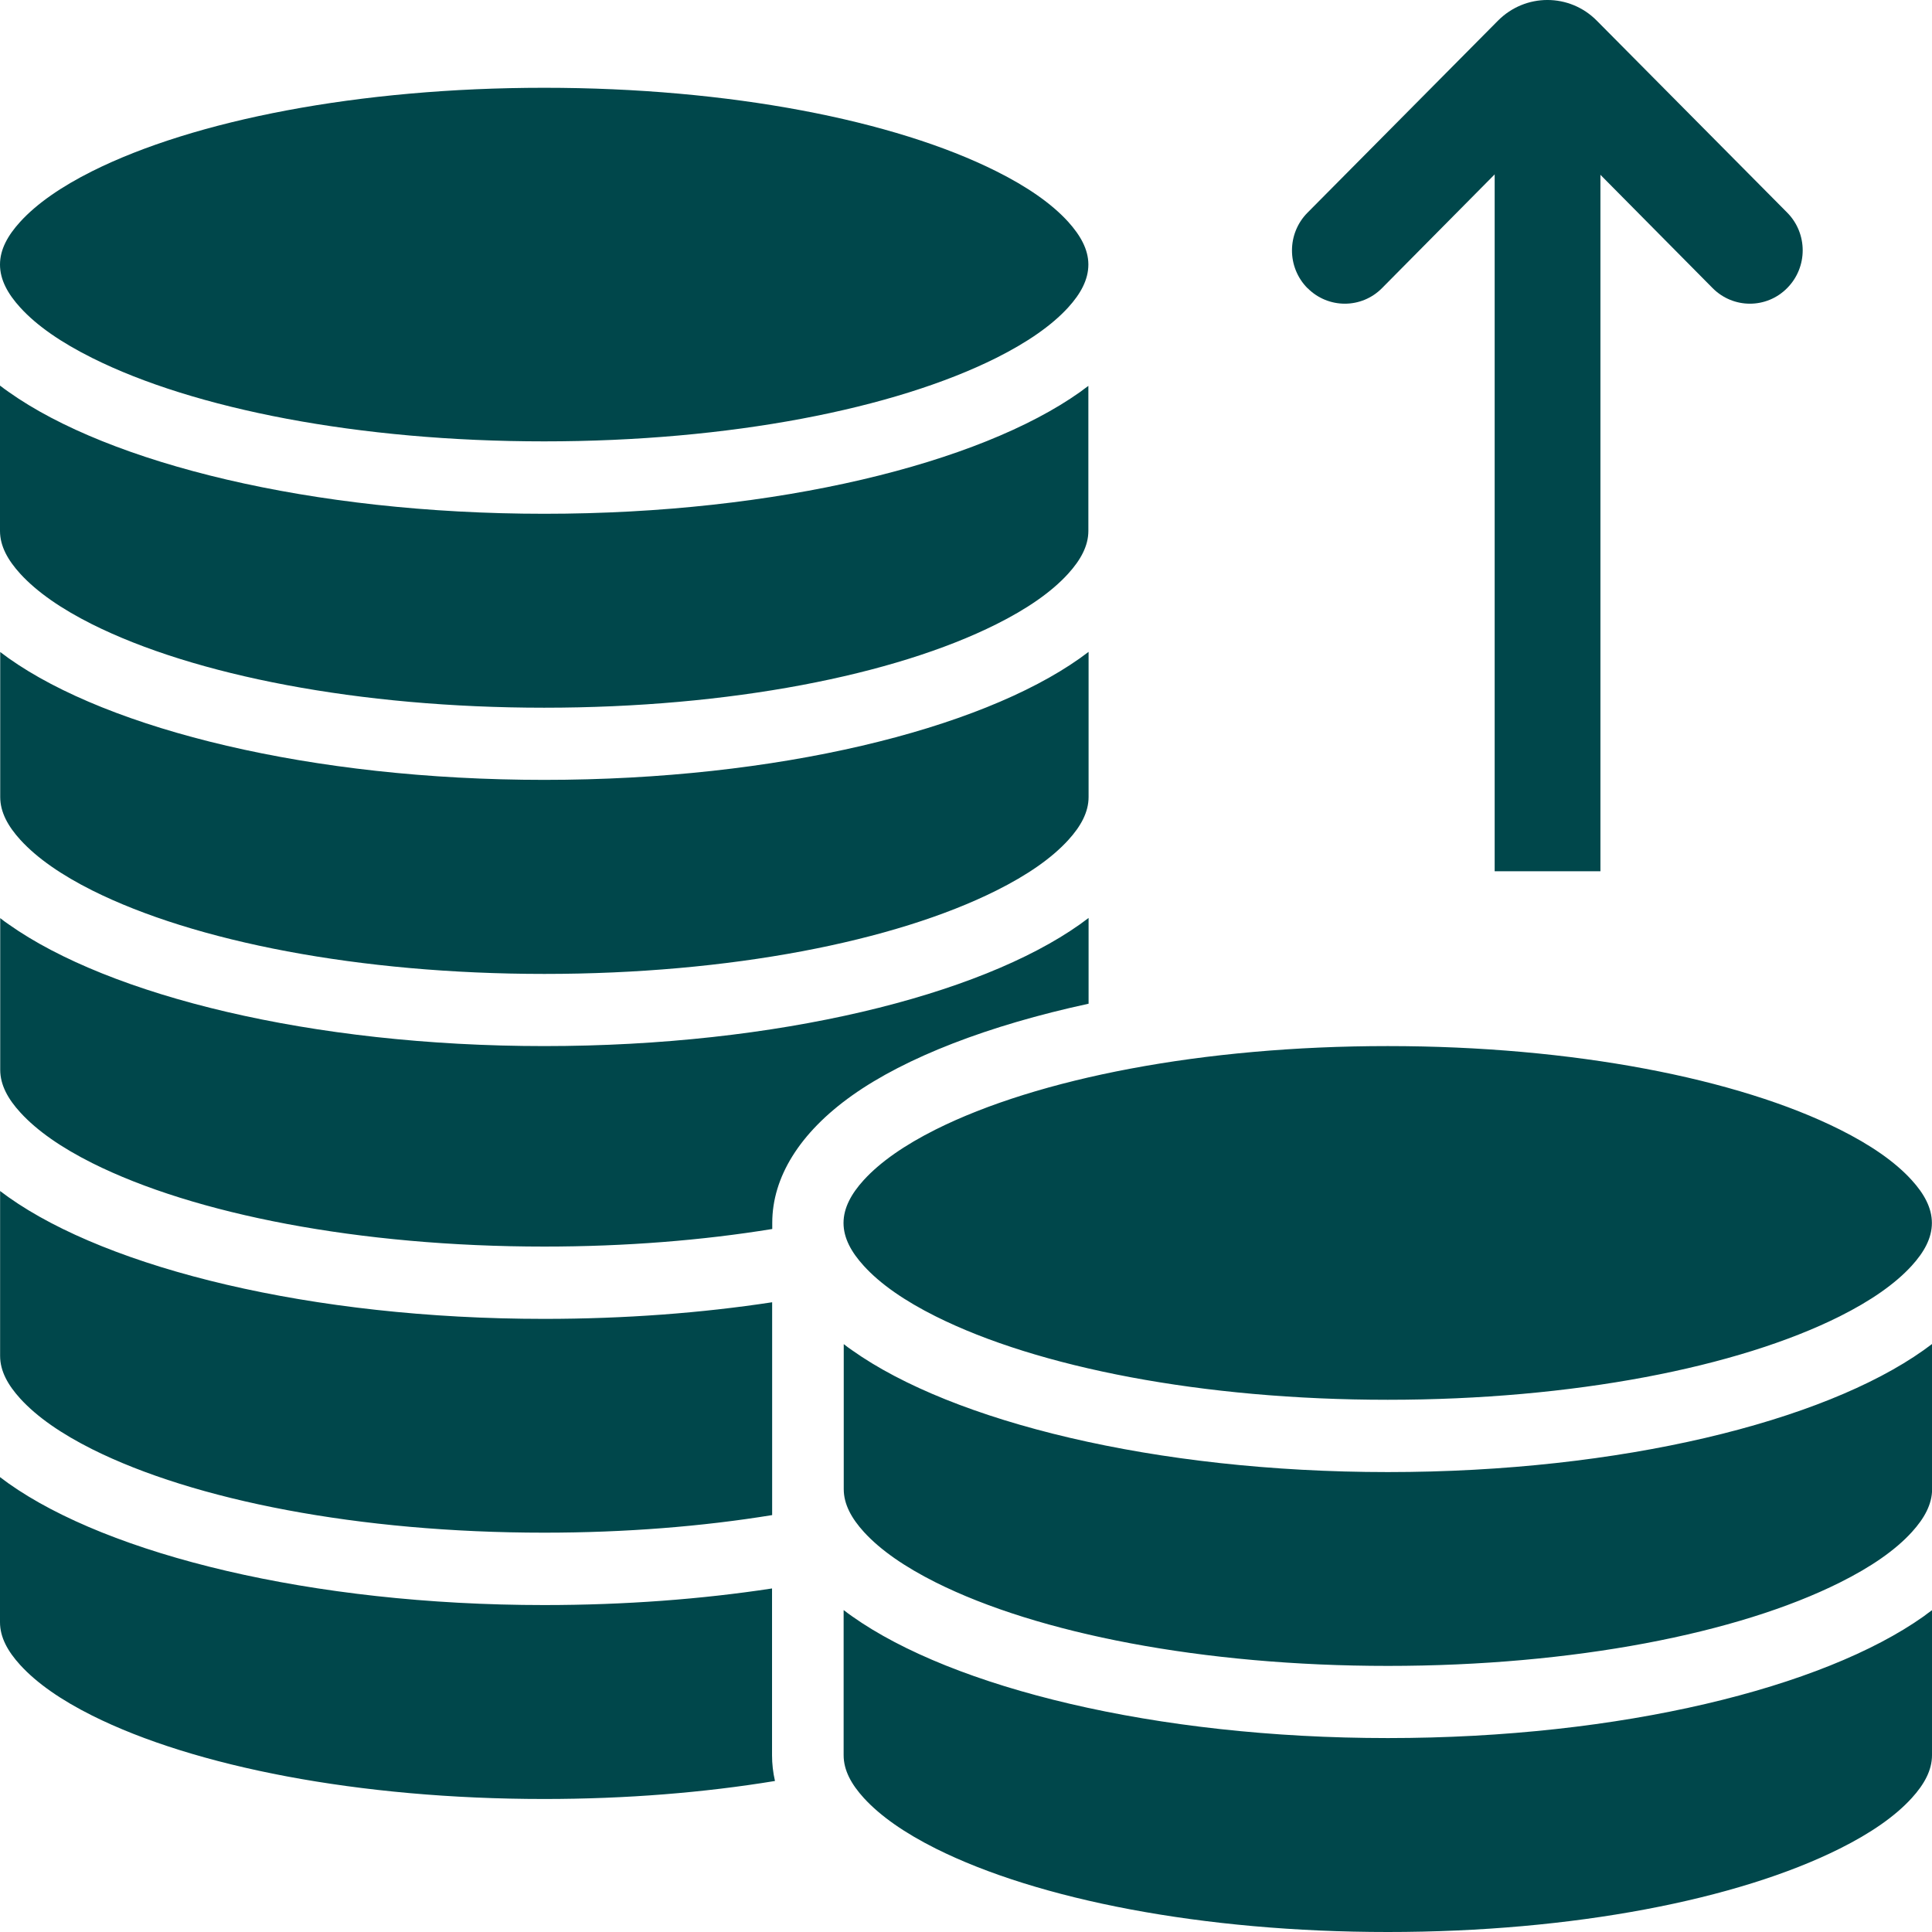 <svg width="71" height="71" viewBox="0 0 71 71" fill="none" xmlns="http://www.w3.org/2000/svg">
<g clip-path="url(#clip0_20_352)">
<path fill-rule="evenodd" clip-rule="evenodd" d="M31.003 59.174V64.503C31.003 65.061 31.289 65.575 31.746 66.076C32.362 66.75 33.261 67.368 34.389 67.934C38.137 69.808 44.186 71 51.002 71C57.817 71 63.87 69.808 67.614 67.934C68.739 67.372 69.641 66.754 70.257 66.076C70.714 65.575 71 65.057 71 64.503V59.174C70.897 59.25 70.793 59.322 70.69 59.403C66.998 62.019 59.574 63.873 51.005 63.873C42.437 63.873 35.013 62.015 31.321 59.403C31.214 59.327 31.11 59.254 31.011 59.174H31.003ZM0 54.282V59.615C0 60.173 0.286 60.687 0.743 61.188C1.359 61.863 2.257 62.481 3.386 63.046C7.134 64.92 13.183 66.112 19.998 66.112C23.019 66.112 25.888 65.876 28.48 65.45C28.408 65.137 28.372 64.82 28.372 64.507V58.375C25.793 58.769 22.967 58.985 19.998 58.985C11.43 58.985 4.006 57.127 0.314 54.515C0.207 54.439 0.103 54.362 0.004 54.286L0 54.282ZM70.996 49.395C70.893 49.471 70.789 49.547 70.686 49.623C66.994 52.24 59.57 54.098 51.002 54.098C42.433 54.098 35.009 52.24 31.317 49.623C31.21 49.551 31.107 49.475 31.007 49.395V54.724C31.007 55.282 31.293 55.799 31.75 56.301C32.366 56.975 33.264 57.589 34.393 58.155C38.141 60.029 44.19 61.221 51.005 61.221C57.821 61.221 63.874 60.029 67.618 58.155C68.743 57.593 69.645 56.979 70.261 56.301C70.718 55.799 71.004 55.282 71.004 54.724V49.395H70.996ZM28.372 47.858C25.793 48.251 22.967 48.468 19.998 48.468C11.43 48.468 4.006 46.61 0.314 43.997C0.207 43.921 0.103 43.845 0.004 43.769V49.828C0.004 50.386 0.29 50.899 0.747 51.401C1.363 52.075 2.261 52.693 3.39 53.259C7.138 55.133 13.187 56.325 20.002 56.325C22.979 56.325 25.817 56.096 28.376 55.679V47.85V47.858H28.372ZM50.998 38.443C57.809 38.443 63.866 39.635 67.61 41.509C68.735 42.071 69.637 42.689 70.253 43.367C70.71 43.869 70.996 44.386 70.996 44.944C70.996 45.502 70.71 46.016 70.253 46.517C69.637 47.191 68.739 47.809 67.61 48.375C63.862 50.249 57.813 51.441 50.998 51.441C44.182 51.441 38.129 50.249 34.385 48.375C33.261 47.813 32.358 47.196 31.742 46.517C31.285 46.016 30.999 45.498 30.999 44.944C30.999 44.391 31.285 43.869 31.742 43.367C32.358 42.693 33.257 42.075 34.385 41.509C38.133 39.635 44.182 38.443 50.998 38.443ZM39.997 33.74C39.894 33.817 39.79 33.893 39.687 33.969C35.995 36.585 28.571 38.443 20.002 38.443C11.434 38.443 4.01 36.581 0.318 33.969C0.211 33.897 0.107 33.821 0.008 33.74V39.314C0.008 39.872 0.294 40.39 0.751 40.887C1.367 41.561 2.265 42.179 3.394 42.745C7.142 44.619 13.191 45.811 20.006 45.811C22.983 45.811 25.821 45.582 28.38 45.165V44.936C28.38 43.275 29.374 41.634 31.321 40.253C33.284 38.861 36.313 37.685 40.005 36.886V33.736H40.001L39.997 33.74ZM39.997 23.961C39.894 24.037 39.79 24.113 39.687 24.19C35.995 26.806 28.571 28.66 20.002 28.66C11.434 28.66 4.01 26.806 0.318 24.19C0.211 24.113 0.107 24.037 0.008 23.961V29.29C0.008 29.848 0.294 30.366 0.751 30.867C1.367 31.541 2.265 32.159 3.394 32.725C7.142 34.599 13.191 35.791 20.006 35.791C26.822 35.791 32.875 34.599 36.619 32.725C37.743 32.163 38.646 31.545 39.262 30.867C39.719 30.366 40.005 29.848 40.005 29.29V23.961H39.997ZM0 14.181V19.511C0 20.068 0.286 20.582 0.743 21.084C1.359 21.758 2.257 22.376 3.386 22.942C7.134 24.816 13.183 26.008 19.998 26.008C26.814 26.008 32.867 24.816 36.611 22.942C37.736 22.38 38.638 21.762 39.254 21.084C39.711 20.582 39.997 20.064 39.997 19.511V14.181C39.894 14.258 39.79 14.33 39.687 14.41C35.995 17.027 28.571 18.881 20.002 18.881C11.434 18.881 4.014 17.023 0.322 14.406C0.215 14.33 0.111 14.258 0.012 14.178H0V14.181ZM39.997 9.711V9.723C39.997 10.281 39.711 10.799 39.254 11.3C38.638 11.974 37.739 12.588 36.611 13.154C32.863 15.028 26.814 16.22 19.998 16.22C13.183 16.22 7.13 15.028 3.386 13.154C2.261 12.592 1.359 11.978 0.743 11.3C0.286 10.799 0 10.281 0 9.723C0 9.165 0.286 8.652 0.743 8.15C1.359 7.476 2.257 6.858 3.386 6.292C7.134 4.418 13.183 3.226 19.998 3.226C26.814 3.226 32.867 4.418 36.611 6.292C37.736 6.854 38.638 7.472 39.254 8.15C39.703 8.648 39.993 9.157 39.997 9.711Z" fill="#00474B"/>
<path d="M58.811 32.019H54.928V3.949C55.548 4.121 56.196 4.242 56.871 4.242C57.547 4.242 58.191 4.121 58.815 3.949V32.015L58.811 32.019Z" fill="#00474B"/>
<path d="M48.049 10.586C48.808 11.352 50.036 11.352 50.791 10.586L56.864 4.454L62.936 10.586C63.695 11.352 64.923 11.352 65.678 10.586C66.438 9.82 66.438 8.58 65.678 7.813L58.68 0.758C57.678 -0.253 56.057 -0.253 55.051 0.758L48.049 7.817C47.29 8.584 47.29 9.824 48.049 10.59V10.586Z" fill="#00474B"/>
</g>
<defs>
<clipPath id="clip0_20_352">
<rect width="71" height="71" fill="white"/>
</clipPath>
</defs>
</svg>

